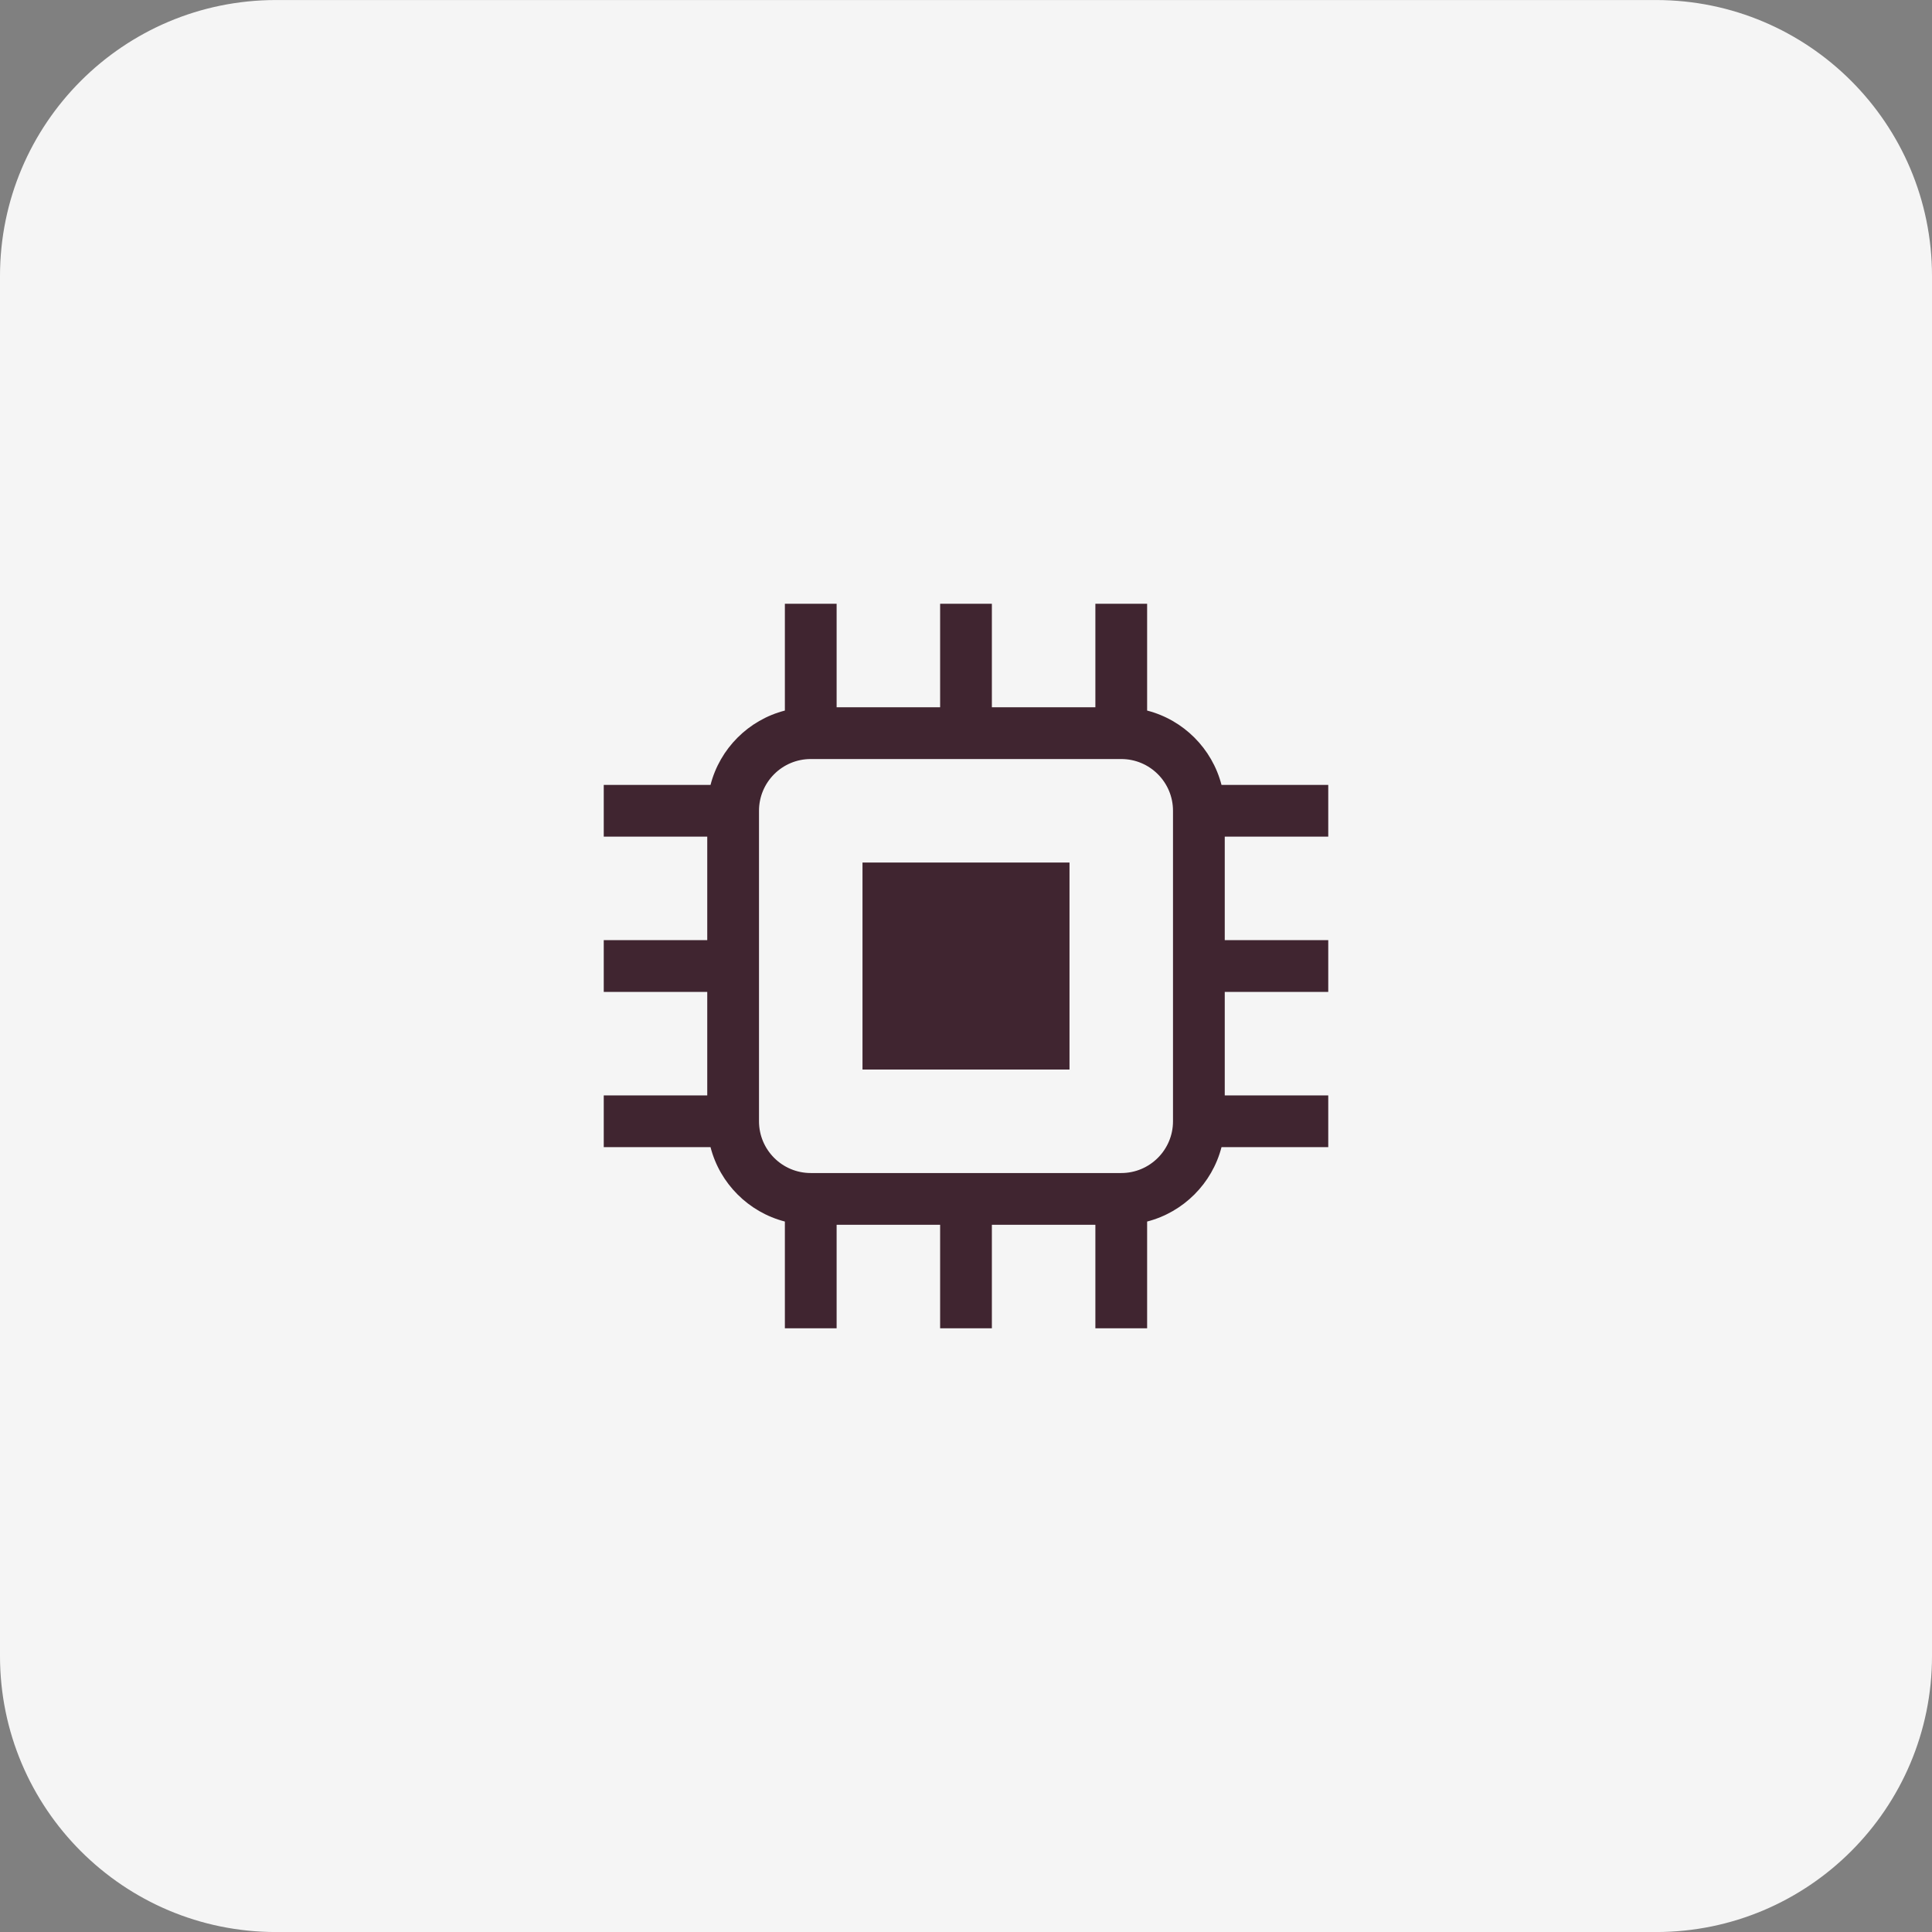 <?xml version="1.0" encoding="utf-8"?>
<svg xmlns="http://www.w3.org/2000/svg" width="56" height="56" viewBox="0 0 56 56" fill="none">
<rect x="0" y="0" width="56" height="56" fill="#808080" stroke="none"/>
<path d="M0 8.001C0 3.583 3.582 0.001 8 0.001H48C52.418 0.001 56 3.583 56 8.001V48.001C56 52.419 52.418 56.001 48 56.001H8C3.582 56.001 0 52.419 0 48.001V8.001Z" fill="#F5F5F5"/>
<path d="M31 25.001H25V31.001H31V25.001Z" fill="#402530"/>
<path fill-rule="evenodd" clip-rule="evenodd" d="M33.25 20.596V17.501H31.75V20.501H28.75V17.501H27.25V20.501H24.25V17.501H22.75V20.596C21.696 20.867 20.866 21.697 20.595 22.751H17.5V24.251H20.5V27.251H17.5V28.751H20.5V31.751H17.5V33.251H20.595C20.866 34.305 21.696 35.135 22.75 35.407V38.501H24.25V35.501H27.25V38.501H28.75V35.501H31.75V38.501H33.25V35.407C34.304 35.135 35.134 34.305 35.406 33.251H38.5V31.751H35.5V28.751H38.5V27.251H35.5V24.251H38.5V22.751H35.406C35.134 21.697 34.304 20.867 33.25 20.596ZM22 23.501C22 22.672 22.672 22.001 23.5 22.001H32.5C33.328 22.001 34 22.672 34 23.501V32.501C34 33.329 33.328 34.001 32.5 34.001H23.5C22.672 34.001 22 33.329 22 32.501V23.501Z" fill="#402530"/>
</svg>